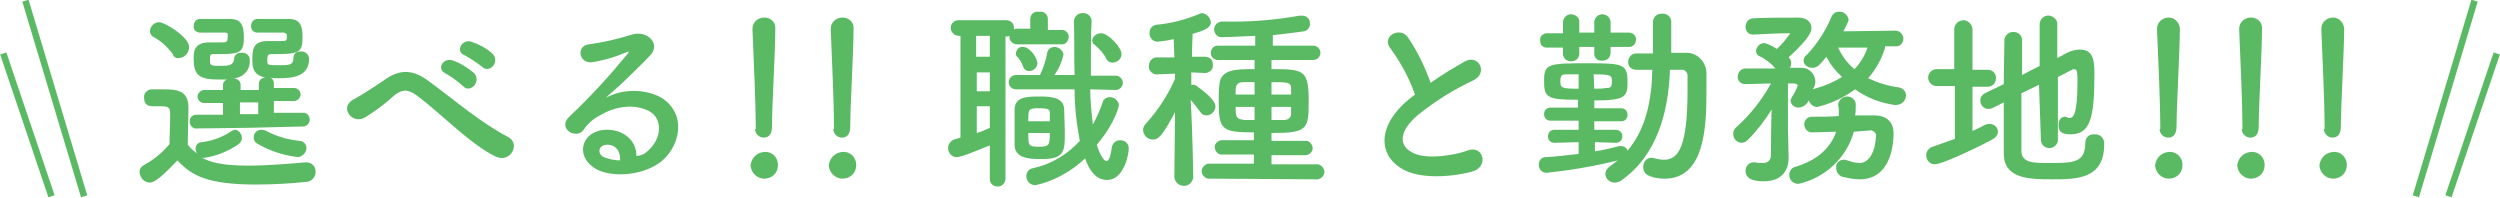 <?xml version="1.0" encoding="utf-8"?>
<!-- Generator: Adobe Illustrator 24.1.0, SVG Export Plug-In . SVG Version: 6.00 Build 0)  -->
<svg version="1.1" id="レイヤー_1" xmlns="http://www.w3.org/2000/svg" xmlns:xlink="http://www.w3.org/1999/xlink" x="0px"
	 y="0px" viewBox="0 0 383.4 30.3" style="enable-background:new 0 0 383.4 30.3;" xml:space="preserve">
<style type="text/css">
	.st0{fill:#5ABA63;}
	.st1{fill:none;stroke:#5ABA63;stroke-miterlimit:10;}
</style>
<g id="レイヤー_2_1_">
	<g id="レイヤー_1-2">
		<path class="st0" d="M23,28c-0.9,0-1.5-0.7-1.6-1.6c0-0.5,0.3-0.9,0.7-1.1c1.5-0.8,2.8-1.9,3.9-3.2c0-1.6,0.1-3,0.1-4.4
			c0-1,0-1.4-1.3-1.4c-0.5,0-0.9,0-1.3,0s-1.4,0-1.4-1.3c-0.1-0.7,0.5-1.3,1.2-1.3c0,0,0,0,0,0h1.8c2.1,0,3.8,0.2,3.8,2.8
			c0,1.7-0.1,3.8-0.1,5.7c0.4,0.5,0.8,0.9,1.4,1.3c-0.1-0.2-0.2-0.5-0.2-0.7c0-0.6,0.4-1,1-1c1.6-0.2,3.2-0.8,4.5-1.7
			c0.2-0.1,0.4-0.2,0.6-0.2c0.6,0.1,1,0.7,1,1.3c0,0.3-0.2,0.7-0.5,0.9c-1.6,1.1-3.3,1.8-5.2,2.1H31c1.1,0.6,2.8,1.2,7,1.2
			c3.1,0,6.5-0.3,8.8-0.5H47c0.8,0,1.4,0.6,1.4,1.4c0,0,0,0.1,0,0.1c0,0.8-0.7,1.5-1.5,1.5c0,0,0,0,0,0c-1.9,0.2-4.7,0.4-7.6,0.4
			c-7.6,0-9.9-1.4-12.1-3.7C26.4,25.4,24.1,28,23,28z M26.5,8.3c-0.8-1.1-1.8-2-2.9-2.6c-0.4-0.2-0.6-0.5-0.6-0.9
			C23,4,23.7,3.4,24.4,3.4c0.9,0,4.6,2.3,4.6,3.8c0,0.9-0.7,1.7-1.6,1.7C27,9,26.6,8.7,26.5,8.3z M38.2,19.6l-8,0.1
			c-0.5,0.1-1-0.3-1.1-0.9c0-0.1,0-0.1,0-0.2c0-0.6,0.4-1,1-1c0,0,0.1,0,0.1,0h4v-1.8h-2.9c-0.6,0-1-0.5-1-1s0.5-1,1-1h2.9v-0.8
			c0-0.4,0.3-0.7,0.6-0.8c-0.3,0-0.7,0-1,0c-3,0-4.1-0.4-4.1-3.2c0-1,0-2.5,2.4-2.5h1.7c0.9,0,1.1,0,1.1-0.7C35,5.1,34.9,5,34.5,5
			h-3.8c-0.6,0-1-0.4-1-0.9c0,0,0,0,0-0.1c0-0.6,0.4-1.1,1-1.1h1c1.4,0,3,0,3.5,0c1.6,0,2.2,0.7,2.2,2.8c0,2.6-0.7,2.6-4.7,2.6
			c-0.5,0-0.5,0.2-0.5,1s0.2,0.8,1.8,0.8c1,0,1.8-0.1,1.9-1c0-0.6,0.4-1,1-1c0,0,0.1,0,0.1,0c0.7-0.1,1.3,0.4,1.3,1
			c0,0.1,0,0.1,0,0.2c0.1,1.4-1,2.6-2.4,2.7c0.5,0.1,1,0.4,1,1v0.8h1.4h1.4v-0.9c0-0.6,0.4-1,1-1c-2-0.4-2-1.8-2-2.7
			c0-1.4,0-2.9,2.3-2.9h1.8c1.1,0,1.2,0,1.2-0.7c0-0.4-0.1-0.5-0.5-0.6h-4c-0.6,0-1-0.4-1-1c0-0.6,0.4-1.1,1-1.1h1
			c1.5,0,3.2,0,3.7,0c1.7,0,2.2,0.8,2.2,2.8c0,2.5-0.6,2.6-4.8,2.6c-0.6,0-0.6,0.3-0.6,1S41,10,42.8,10c1.5,0,2.2,0,2.2-1.1
			c0-0.6,0.4-1,1-1c0,0,0.1,0,0.1,0c0.7-0.1,1.3,0.5,1.3,1.1c0,2.8-2.6,3-4.7,3c-0.5,0-0.9,0-1.3-0.1c0.4,0.1,0.6,0.5,0.6,0.8v0.8
			h3.1c0.6,0,1,0.5,1,1s-0.5,1-1,1h-3.1v1.8h4.4c0.5-0.1,1,0.3,1.1,0.9c0,0,0,0.1,0,0.1c0,0.6-0.4,1-0.9,1.1c-0.1,0-0.1,0-0.2,0
			L38.2,19.6z M39.6,15.7h-1.4h-1.4v1.8h1.5h1.3V15.7z M39.4,22c-0.3-0.2-0.5-0.5-0.5-0.9c0-0.7,0.5-1.2,1.2-1.2
			c0.2,0,0.4,0.1,0.6,0.1c1.6,0.9,3.4,1.4,5.2,1.6c0.6,0,1.1,0.5,1.1,1.1c0,0,0,0,0,0c0,0.7-0.6,1.3-1.3,1.4c0,0,0,0,0,0
			C43.3,23.8,41.3,23.1,39.4,22z"/>
		<path class="st0" d="M64,14.7c-1.5-1.1-2.3-1-3.5-0.1C59.1,15.9,57.6,17,56,18c-2,1.2-4.1-1.6-1.7-2.8c0.8-0.4,3-1.8,4.6-2.9
			c2.6-1.9,4.6-1.5,6.8,0.1c3.8,2.8,8,6.4,12.2,8.6c2,1,0.4,4.1-1.9,3C72.2,22.2,67.5,17.3,64,14.7z M68.4,11.3
			c-1.6-0.7-0.4-2.6,1.1-2c1.2,0.4,2.2,1.1,3.2,1.9c1.2,1.3-0.6,3.2-1.7,2C70.2,12.5,69.3,11.8,68.4,11.3z M71.3,8.5
			c-1.6-0.6-0.4-2.6,1-2.1c1.2,0.4,2.3,1,3.2,1.8c1.3,1.3-0.5,3.2-1.6,2C73.1,9.6,72.2,9,71.3,8.5z"/>
		<path class="st0" d="M99.4,23.1c2.2-2,2.1-4.8,0.4-5.9S95,15.9,92,17.7c-1,0.5-1.9,1.3-2.5,2.2c-1.1,1.6-4.1-0.2-2.2-2
			c3.2-3,6.2-6.3,9-9.7c0.3-0.4,0-0.3-0.2-0.2c-1.6,0.7-3.3,1.2-5,1.5c-2.4,0.5-2.8-2.5-0.8-2.7c2.2-0.3,4.4-0.8,6.6-1.5
			c2.4-0.7,4.4,1.4,2.9,3.1c-1,1.1-2.2,2.2-3.4,3.4s-2.4,2.2-3.5,3.2c2.6-1.4,5.8-1.4,8.4-0.1c4.3,2.6,2.9,7.9-0.2,10.1
			c-3,2.1-7.7,2.2-9.9,0.8c-3.2-2.1-1.8-5.8,1.7-5.9c2.4-0.1,4.7,1.4,4.7,4C98.3,23.9,98.9,23.6,99.4,23.1z M93,22.2
			c-1.3,0.1-1.4,1.4-0.4,1.9c0.8,0.3,1.7,0.5,2.5,0.5C95.2,23.1,94.3,22.1,93,22.2z"/>
		<path class="st0" d="M117.2,27.4c-1.1,0-2-0.9-2.1-2c0.1-1.1,0.9-2,2.1-2.1c1.1-0.1,2,0.7,2.1,1.8c0,0.1,0,0.2,0,0.3
			C119.3,26.5,118.4,27.4,117.2,27.4C117.2,27.4,117.2,27.4,117.2,27.4z M115.9,19.7v-0.6c0-2.9-0.3-9.9-0.5-14.6V4.4
			c0-0.9,0.7-1.6,1.6-1.7c0,0,0.1,0,0.1,0c0.9-0.1,1.8,0.6,1.8,1.5c0,0.1,0,0.1,0,0.2c0,3.5-0.5,11.8-0.5,14.7c0,0.7,0,2-1.3,2
			c-0.7,0-1.3-0.6-1.3-1.3C115.9,19.8,115.9,19.8,115.9,19.7L115.9,19.7z"/>
		<path class="st0" d="M129.2,27.4c-1.1,0-2-0.9-2.1-2c0.1-1.1,0.9-2,2.1-2.1c1.1-0.1,2,0.7,2.1,1.8c0,0.1,0,0.2,0,0.3
			C131.3,26.5,130.4,27.4,129.2,27.4C129.2,27.4,129.2,27.4,129.2,27.4z M127.9,19.7v-0.6c0-2.9-0.3-9.9-0.5-14.6V4.4
			c0-0.9,0.7-1.6,1.6-1.7c0,0,0.1,0,0.1,0c0.9-0.1,1.8,0.6,1.8,1.5c0,0.1,0,0.1,0,0.2c0,3.5-0.5,11.8-0.5,14.7c0,0.7,0,2-1.3,2
			c-0.7,0-1.3-0.6-1.3-1.3C127.9,19.8,127.9,19.8,127.9,19.7L127.9,19.7z"/>
		<path class="st0" d="M151.8,22.3c-0.6,0.2-4.2,1.8-5.1,1.8c-0.7,0-1.3-0.6-1.3-1.4c0,0,0,0,0,0c0-0.6,0.4-1.1,0.9-1.3l1-0.3V5.5
			h-0.2c-0.7,0-1.2-0.5-1.3-1.1c0,0,0-0.1,0-0.1c0-0.7,0.5-1.2,1.2-1.2c0,0,0.1,0,0.1,0h7.2c0.7,0,1.2,0.5,1.2,1.1c0,0,0,0.1,0,0.1
			v0.2c0.2-0.1,0.3-0.1,0.5-0.1h2V2.9l0,0c0-0.7,0.6-1.2,1.3-1.1c0,0,0,0,0.1,0c0.7-0.1,1.3,0.4,1.3,1.1c0,0,0,0,0,0.1v1.6h2
			c0.6-0.1,1.2,0.4,1.2,1s-0.4,1.2-1,1.2c-0.1,0-0.1,0-0.2,0h-6.7c-0.6,0-1.1-0.4-1.2-1c0,0,0-0.1,0-0.1V5.5
			c-0.2,0.1-0.3,0.1-0.5,0.1h-0.1v21.8c0,0.6-0.5,1.2-1.1,1.2c0,0-0.1,0-0.1,0c-0.6,0-1.2-0.4-1.2-1.1c0,0,0-0.1,0-0.1L151.8,22.3z
			 M151.8,5.5h-2.1v3.2h2.1V5.5z M151.8,11.1h-2V14h2V11.1z M151.8,16.3h-2v4.1c0.7-0.2,1.4-0.5,2-0.8V16.3z M167.2,13.7
			c0,1.8,0.2,3.6,0.4,5.4c0.6-1.1,1.1-2.2,1.5-3.4c0.1-0.5,0.6-0.8,1.1-0.8c0.7,0,1.3,0.5,1.4,1.2c0,0.1-0.5,2.7-3.4,6.1
			c0.2,0.7,0.9,2.5,1.5,2.5c0.3,0,0.6-0.5,0.8-2.1c0.1-0.6,0.6-1.1,1.3-1.1c0.7,0,1.3,0.5,1.3,1.2c0,0,0,0,0,0.1
			c0,1-0.8,4.8-3.3,4.8c-1.7,0-2.7-1.4-3.4-3.3c-2.1,2-4.8,3.5-7.6,4.1c-0.8,0-1.4-0.6-1.4-1.4c0-0.6,0.4-1.1,1-1.2
			c2.8-0.6,5.3-2.1,7.2-4.2c-0.5-2.6-0.8-5.3-0.8-7.9h-9c-0.6,0-1.1-0.5-1.1-1.1c0-0.6,0.5-1.1,1.1-1.1c0,0,0,0,0,0h3.7
			c0.5-1.1,0.9-2.2,1.1-3.4c0.1-0.5,0.5-0.9,1.1-0.9c0.7,0,1.3,0.5,1.4,1.2c-0.3,1.1-0.7,2.2-1.4,3.1h3.1c-0.1-2.8,0-5.6-0.1-8.2
			l0,0c0-0.7,0.6-1.3,1.3-1.3c0,0,0,0,0.1,0c0.7,0,1.3,0.5,1.3,1.2c0,0.1,0,0.1,0,0.2l0,0c-0.1,2-0.1,4.3-0.1,6.6v1.6h3.8
			c0.6,0,1.1,0.5,1.1,1.1c0,0.6-0.5,1.1-1.1,1.1c0,0,0,0,0,0L167.2,13.7z M155.6,22.3c0-0.5,0-1.4,0-2.3c0-1.2,0-2.6,0-3.3
			c0.1-1.9,2-1.9,3.9-1.9c1.6,0,3.6,0.1,3.7,1.9c0,1,0.1,2.4,0.1,3.6c0,2.9,0,4.1-3.6,4.1C157.6,24.4,155.7,24.2,155.6,22.3z
			 M157.8,10.9c-0.4,0-0.8-0.3-0.9-0.7c-0.2-0.6-0.5-1.1-0.9-1.5c-0.2-0.1-0.2-0.4-0.2-0.6c0.1-0.5,0.5-1,1.1-0.9c0,0,0,0,0,0
			c1,0,2.2,1.6,2.2,2.6C159,10.4,158.5,10.9,157.8,10.9z M157.7,20.4c0,1.9,0,2.1,1.6,2.1s1.7-0.2,1.7-2.1H157.7z M161,18.6
			c0-0.5,0-1,0-1.3c0-0.5-0.2-0.7-1.6-0.7c-1.7,0-1.7,0.1-1.7,2L161,18.6z M170.6,9.6c-0.4,0-0.7-0.2-0.9-0.5
			c-0.4-0.9-1.1-1.6-1.9-2.3c-0.2-0.1-0.3-0.4-0.3-0.6c0.1-0.7,0.7-1.1,1.4-1.1c1,0,3.1,2.1,3.1,3.2C172,9,171.4,9.6,170.6,9.6
			L170.6,9.6z"/>
		<path class="st0" d="M183,27.2c-0.1,0.8-0.8,1.4-1.6,1.3c-0.7-0.1-1.2-0.6-1.3-1.3l0,0l0.1-10c-2,3.8-2.6,4.2-3.4,4.2
			c-0.8,0-1.4-0.6-1.5-1.4c0-0.4,0.1-0.7,0.4-1c1.9-2.1,3.4-4.4,4.5-6.9v-0.8l-2.6,0.1l0,0c-0.7,0.1-1.3-0.4-1.4-1
			c0-0.1,0-0.2,0-0.3c0-0.7,0.5-1.3,1.2-1.3c0,0,0.1,0,0.1,0h2.6l-0.1-2.8c-0.8,0.2-1.6,0.3-2.5,0.4c-0.7,0-1.3-0.7-1.2-1.4
			c0-0.6,0.4-1.1,1-1.2c2.3-0.2,4.6-0.8,6.7-1.7c0.1,0,0.2-0.1,0.3-0.1c0.8,0.1,1.3,0.7,1.4,1.4c0,0.9-1.1,1.3-2.8,1.8
			c0,0.6-0.1,2-0.1,3.5h2c0.7,0,1.2,0.5,1.2,1.1c0,0,0,0.1,0,0.1c0.1,0.7-0.4,1.2-1.1,1.3c0,0-0.1,0-0.1,0l0,0l-2.1-0.1
			c0,0.7,0,1.3,0,1.9c0.1,0,0.2,0,0.2,0c0.2,0,0.3,0,0.5,0.1c0.1,0.1,3,2,3,3.2c0,0.7-0.6,1.4-1.4,1.4c-0.4,0-0.7-0.2-0.9-0.5
			c-0.5-0.7-1-1.3-1.5-1.9C182.9,20.2,183,27.2,183,27.2L183,27.2z M185.6,27.4c-0.6,0.1-1.2-0.4-1.3-1c-0.1-0.6,0.4-1.2,1-1.3
			c0.1,0,0.1,0,0.2,0h6.8v-1.4h-4.8c-0.6,0.1-1.1-0.4-1.2-1c-0.1-0.6,0.4-1.1,1-1.2c0.1,0,0.1,0,0.2,0h4.8v-1.2
			c-4.9,0-5.4-0.4-5.4-4.7c0-0.9,0-1.9,0.1-2.5c0.1-2.5,2.5-2.5,5.4-2.5V9.2H187c-0.6,0.1-1.2-0.3-1.3-0.9c-0.1-0.6,0.3-1.2,0.9-1.3
			c0.2,0,0.3,0,0.5,0h5.4V5.5c-0.7,0-3.8,0.2-5,0.2c-0.7,0.1-1.2-0.4-1.3-1.1c0,0,0-0.1,0-0.1c0-0.7,0.6-1.2,1.3-1.2
			c0,0,0.1,0,0.1,0c3.9,0.1,7.8-0.2,11.7-0.9c0.1,0,0.2,0,0.4,0c0.7,0,1.2,0.5,1.2,1.2c0,0,0,0.1,0,0.1c0,0.5-0.4,1-0.9,1.1
			c-1.4,0.2-3.1,0.4-4.8,0.6V7h6.2c0.6,0,1.1,0.5,1.1,1.1c0,0.6-0.5,1.1-1.1,1.1c0,0,0,0,0,0H195v1.4c4.9,0,5.7,0.1,5.7,4.8
			c0,4.4-0.1,5-5.7,5v1.2h5.1c0.6-0.1,1.1,0.4,1.2,1c0.1,0.6-0.4,1.1-1,1.2c-0.1,0-0.1,0-0.2,0H195v1.4h6.8c0.6-0.1,1.2,0.4,1.3,1
			c0.1,0.6-0.4,1.2-1,1.3c-0.1,0-0.1,0-0.2,0L185.6,27.4z M192.4,12.6c-0.6,0-1.2,0-1.7,0c-0.9,0-1.1,0.4-1.2,1c0,0.2,0,0.5,0,0.9
			h2.9L192.4,12.6z M192.4,16.4h-2.9c0,1.4,0,1.9,1.4,2c0.4,0,0.9,0,1.5,0V16.4z M198,13.6c0-1-0.5-1-3-1v1.9h3V13.6z M198,16.4h-3
			v2c0.7,0,1.4,0,1.9,0s1.1-0.2,1.1-1L198,16.4z"/>
		<path class="st0" d="M213.3,7.5c-1.6-1.9,1.4-3.5,2.6-1.8c1.5,2.2,2.6,4.5,3.5,7c1.7-1.2,3.5-2.3,5.3-3.3c2-1.1,3.6,1.7,1.3,2.9
			c-3,1.4-5.9,3.2-8.5,5.3c-3,2.5-3.1,4.8-0.7,5.9c2.1,1,6.4,0.3,8.2-0.4c2.5-1,3.4,2.5,0.8,3.2c-2.4,0.7-7.4,1.3-10.4-0.2
			c-4.3-2.2-4.1-7,0.7-10.9c0.3-0.2,0.6-0.5,0.9-0.7C216.1,11.9,214.8,9.6,213.3,7.5z"/>
		<path class="st0" d="M244.6,21.8v1.4c1.4-0.2,2.6-0.5,3.7-0.8c0.1,0,0.2,0,0.3,0c0.5,0,0.9,0.3,1,0.7c2.9-3.4,3.7-7.9,3.8-12.4
			c-0.8,0-1.7,0-2.5,0l0,0c-0.7,0-1.2-0.5-1.2-1.1c0,0,0-0.1,0-0.1c0-0.7,0.5-1.3,1.2-1.3c0,0,0.1,0,0.1,0c0.8,0,1.6,0,2.5,0V3.4
			c0-0.7,0.5-1.3,1.3-1.3c0,0,0.1,0,0.1,0c0.7-0.1,1.4,0.5,1.4,1.2c0,0,0,0.1,0,0.1v4.7h2.2c1.7-0.1,3.1,1.3,3.2,3
			c0,0.1,0,0.2,0,0.4c0,0.9,0,1.8,0,2.7c0,5.3-0.3,13.2-6.4,13.2c-0.8,0-1.6-0.1-2.3-0.4c-0.6-0.2-1-0.7-1-1.4
			c0-0.7,0.5-1.4,1.2-1.4c0,0,0,0,0,0c0.2,0,0.4,0,0.6,0.1c0.5,0.1,0.9,0.2,1.4,0.2c2.2,0,3.6-2,3.6-10.6c0-0.7,0-1.4,0-2.1
			c0.1-0.5-0.3-1.1-0.8-1.1c-0.1,0-0.2,0-0.3,0c-0.5,0-1,0-1.6,0c-0.2,6.3-1.9,13.1-7.5,17c-0.3,0.2-0.6,0.3-1,0.3
			c-0.7,0-1.4-0.6-1.4-1.3c0-0.5,0.3-0.9,0.7-1.2c0.4-0.3,0.8-0.6,1.2-0.9c-3.6,0.9-7.2,1.5-10.9,1.9c-0.7,0-1.2-0.5-1.2-1.2
			c0,0,0,0,0-0.1c0-0.6,0.4-1.1,1-1.1c0,0,0,0,0.1,0c1.6-0.1,3.3-0.3,5-0.5v-1.8l-3.7,0.1l0,0c-0.6,0-1-0.4-1-1s0.4-1,1-1h3.7v-1.4
			h-4.3c-0.6,0-1-0.4-1-1s0.4-1,1-1h4.2v-1.2c-4.9,0-5.2-0.4-5.2-3s0.8-2.6,7-2.6c5.3,0,5.8,0.2,5.8,3c0,2.2-0.5,2.7-5.1,2.7v1.2
			h4.1c0.6,0,1,0.4,1,1s-0.4,1-1,1h-4.1v1.3h3.3l0,0c0.5,0,1,0.4,1,0.9c0,0,0,0.1,0,0.1c0,0.6-0.4,1-1,1L244.6,21.8z M247,7.2v0.9
			c0,0.7-0.5,1.2-1.2,1.2c0,0-0.1,0-0.1,0c-0.6,0.1-1.2-0.4-1.2-1c0,0,0-0.1,0-0.1v-1h-2.3v1c0,0.7-0.5,1.2-1.2,1.2c0,0-0.1,0-0.1,0
			c-0.6,0-1.1-0.4-1.2-1c0,0,0-0.1,0-0.1v-1h-2.5c-0.6,0-1-0.4-1-1c0,0,0-0.1,0-0.1c-0.1-0.5,0.3-1,0.9-1.1c0,0,0.1,0,0.1,0h2.5V3.3
			c0.1-0.7,0.7-1.2,1.4-1.1c0.6,0.1,1.1,0.5,1.1,1.1V5h2.3V3.3c0.1-0.7,0.7-1.2,1.4-1.1c0.6,0.1,1,0.5,1.1,1.1V5h2.8
			c0.6,0,1,0.4,1.1,0.9c0,0.1,0,0.1,0,0.2c0,0.6-0.5,1.1-1,1.1c0,0,0,0,0,0L247,7.2z M242.1,11.4c-0.8,0-1.4,0-1.9,0
			c-0.6,0-0.9,0.1-0.9,1c0,1.1,0.1,1.2,2.8,1.2V11.4z M244.5,13.6c0.7,0,1.3,0,1.7-0.1c0.8,0,1-0.1,1-1s0-1.1-2.8-1.1L244.5,13.6z"
			/>
		<path class="st0" d="M289.1,7.3c-0.5,1.7-1.4,3.3-2.6,4.7c1.5,0.7,3.1,1.2,4.7,1.4c0.6,0.1,1.1,0.6,1.1,1.2c0,0.9-0.7,1.5-1.6,1.5
			c0,0,0,0-0.1,0c-2.2-0.3-4.3-1.1-6.1-2.4c-1.8,1.3-3.7,2.2-5.8,2.7c-0.6,0-1.1-0.4-1.3-1c-0.3,0.6-0.9,1.1-1.6,1.1
			c-0.6,0-1.1-0.4-1.2-1c0-0.2,0.1-0.4,0.2-0.6c0.4-0.6,0.7-1.2,0.9-1.8c0-0.1-0.1-0.2-0.5-0.3h-1v0.2c0,0,0,5.1,0,6.8
			c0,0.5,0.1,3.2,0.1,4.3v0.1c0,1.9-1,3.6-3.8,3.6c-1,0-2.8-0.1-2.8-1.6c0-0.7,0.5-1.3,1.2-1.3c0,0,0,0,0,0c0.1,0,0.2,0,0.3,0
			c0.4,0.1,0.7,0.1,1.1,0.1c0.7,0,1.3-0.3,1.3-1.3c0-1.4,0-4.4,0.1-6.9c-1,1.6-2.2,3.2-3.6,4.6c-0.3,0.3-0.6,0.5-1,0.5
			c-0.7,0-1.3-0.6-1.3-1.4c0-0.4,0.2-0.8,0.6-1.1c2.1-1.9,3.8-4.1,5.2-6.6c-0.3,0-3.4,0.1-4,0.1c-0.6,0-1.1-0.5-1.1-1c0,0,0,0,0-0.1
			c0-0.7,0.4-1.2,1.1-1.3c0,0,0,0,0,0h4.7c-0.7-0.8-1.6-1.5-2.5-1.9c-0.3-0.1-0.5-0.5-0.5-0.8c0.1-0.7,0.6-1.2,1.3-1.2
			c0.7,0.2,1.3,0.5,1.9,0.9c0.8-0.7,1.4-1.5,2-2.3c0-0.1-0.1-0.1-0.1-0.1c-1.5,0-3.8,0.1-5.5,0.2h-0.1c-0.6,0-1.1-0.5-1.1-1.1
			c0,0,0-0.1,0-0.1c0-0.7,0.5-1.3,1.2-1.3c0,0,0,0,0,0c2-0.1,4.8-0.1,6.9-0.1c1.3,0,2,0.7,2,1.6c0,0.4,0,1.3-3.5,4.5l0.1,0.1
			c0.2,0.2,0.3,0.5,0.3,0.8c0,0.3-0.1,0.5-0.2,0.7c0.6,0,1.2,0,1.6,0c1.2-0.1,2.2,0.8,2.3,2c0,0.5-0.1,0.9-0.4,1.3l0.3-0.1
			c1.5-0.4,2.9-1,4.2-1.8c-1-0.9-1.8-1.9-2.4-3.1c-1.2,1.5-1.5,1.7-2.2,1.7c-0.7,0-1.3-0.5-1.3-1.1c0-0.4,0.2-0.7,0.5-0.9
			c1.6-1.7,2.9-3.7,3.8-5.9c0.2-0.4,0.6-0.7,1.1-0.7c0.7-0.1,1.4,0.5,1.5,1.2c0,0.1,0,0.3-0.8,1.8l8-0.1c0.6,0,1.1,0.5,1.2,1.1
			c0,0,0,0.1,0,0.1c0,0.6-0.4,1.2-1.1,1.2c0,0-0.1,0-0.1,0H289.1z M284.3,20.2c-1.1,4-4.4,7.1-8.5,8c-0.8,0-1.4-0.6-1.4-1.4
			c0-0.6,0.4-1.1,0.9-1.2c3.3-1,5.4-2.8,6.3-5.4l-3.6,0.1l0,0c-0.6,0.1-1.2-0.4-1.3-1.1c0,0,0-0.1,0-0.1c0-0.7,0.5-1.2,1.2-1.2
			c0,0,0,0,0.1,0c1.3,0,2.7,0,4-0.1c0-0.2,0-0.5,0-0.7s0-0.6-0.1-1v-0.1c0.1-0.7,0.7-1.2,1.4-1.2c0.7,0,1.2,0.5,1.3,1.1
			c0,0.1,0,0.1,0,0.2c0,0.5,0,1.1-0.1,1.6c1,0,2,0,3,0c2,0,2.9,1.2,2.9,2.7c0,1-0.1,7.1-5.2,7.1c-0.9,0-1.8-0.2-2.7-0.4
			c-0.5-0.2-0.9-0.7-0.9-1.3c-0.1-0.7,0.4-1.3,1.1-1.3c0,0,0.1,0,0.1,0c0.2,0,0.3,0,0.5,0.1c0.6,0.2,1.3,0.4,1.9,0.4
			c1.4,0,2.4-1.7,2.5-4.1c0.1-0.4-0.3-0.8-0.7-0.9c-0.1,0-0.1,0-0.2,0L284.3,20.2z M281.9,7.3c0.6,1.3,1.4,2.4,2.5,3.3
			c0.9-0.9,1.6-2.1,2-3.3H281.9z"/>
		<path class="st0" d="M299.8,13.2H297c-0.7,0-1.3-0.6-1.3-1.3c0-0.7,0.6-1.3,1.3-1.3c0,0,0,0,0,0h2.7V4.4c0.1-0.8,0.7-1.3,1.5-1.3
			c0.7,0.1,1.2,0.6,1.3,1.3v6.3h2.4c0.6,0,1.2,0.5,1.2,1.2c0,0,0,0.1,0,0.1c0,0.6-0.4,1.2-1.1,1.3c0,0-0.1,0-0.1,0h-2.4v6.8
			c0.6-0.3,1.3-0.6,1.8-0.9c0.2-0.1,0.5-0.2,0.8-0.2c0.7,0,1.3,0.5,1.3,1.2c0,0,0,0,0,0c0,0.5-0.4,1-0.9,1.2c-1,0.6-7.5,3.8-8.8,3.8
			c-0.7,0-1.3-0.6-1.3-1.4c0,0,0,0,0,0c0-0.6,0.4-1.1,1-1.3c1.1-0.4,2.3-0.8,3.4-1.2L299.8,13.2z M312.7,13l-2.7,1.3
			c0,3.6,0,7.3,0,8.9c0.1,1.8,1.8,1.8,4.4,1.8c3.7,0,5.4-0.1,5.4-3.1c0-0.7,0.5-1.3,1.2-1.3c0.1,0,0.1,0,0.2,0
			c0.8-0.1,1.5,0.6,1.5,1.3c0,0.1,0,0.1,0,0.2c0,5.4-4.2,5.4-8.1,5.4c-3.4,0-7.2-0.1-7.3-3.8c0-1.9,0-4.9,0-8l-1.8,0.9
			c-0.2,0.1-0.4,0.1-0.6,0.1c-0.7,0-1.2-0.6-1.2-1.3c0-0.5,0.3-0.9,0.7-1.1l2.9-1.4c0-2.6,0.1-5.1,0.1-6.7c0-0.7,0.6-1.3,1.3-1.3
			c0,0,0,0,0.1,0c0.7,0,1.3,0.5,1.3,1.2c0,0,0,0,0,0.1l0,0c0,1.2,0,3.2,0,5.3l2.7-1.4V3.6c0.1-0.7,0.7-1.3,1.5-1.2
			c0.6,0.1,1.2,0.6,1.2,1.2v5.3l1.5-0.8c0.6-0.3,1.3-0.5,2-0.5c2.2,0,2.2,2.1,2.2,3.8c0,6.9-0.7,9.2-3.7,9.2c-1.4,0-1.8-0.5-1.8-1.4
			c0-0.7,0.3-1.3,1-1.3c0.1,0,0.2,0,0.3,0.1c0.1,0,0.2,0.1,0.4,0.1c0.5,0,1.2-0.4,1.2-5.5c0-1.3,0-2-0.5-2c-0.1,0-0.2,0-0.3,0.1
			c-0.5,0.2-1.3,0.7-2.2,1.1v9.8c-0.1,0.7-0.8,1.2-1.5,1.1c-0.6-0.1-1-0.5-1.1-1.1L312.7,13z"/>
		<path class="st0" d="M332.6,27.4c-1.1,0-2-0.9-2.1-2c0.1-1.1,0.9-2,2.1-2.1c1.1-0.1,2,0.7,2.1,1.8c0,0.1,0,0.2,0,0.3
			C334.7,26.5,333.8,27.4,332.6,27.4C332.6,27.4,332.6,27.4,332.6,27.4z M331.3,19.7v-0.6c0-2.9-0.3-9.9-0.5-14.6V4.4
			c0-0.9,0.7-1.6,1.6-1.7c0,0,0.1,0,0.1,0c0.9-0.1,1.7,0.7,1.8,1.6c0,0,0,0.1,0,0.1c0,3.5-0.5,11.8-0.5,14.7c0,0.7,0,2-1.3,2
			c-0.7,0-1.3-0.6-1.3-1.3C331.3,19.8,331.3,19.8,331.3,19.7L331.3,19.7z"/>
		<path class="st0" d="M345.2,27.4c-1.1,0-2-0.9-2.1-2c0.1-1.1,0.9-2,2.1-2.1c1.1-0.1,2,0.7,2.1,1.8c0,0.1,0,0.2,0,0.3
			C347.3,26.5,346.4,27.4,345.2,27.4C345.2,27.4,345.2,27.4,345.2,27.4z M343.9,19.7v-0.6c0-2.9-0.3-9.9-0.5-14.6V4.4
			c0-0.9,0.7-1.6,1.6-1.7c0,0,0.1,0,0.1,0c0.9-0.1,1.8,0.6,1.8,1.5c0,0.1,0,0.1,0,0.2c0,3.5-0.5,11.8-0.5,14.7c0,0.7,0,2-1.3,2
			c-0.7,0-1.3-0.6-1.3-1.3C343.9,19.8,343.9,19.8,343.9,19.7L343.9,19.7z"/>
		<path class="st0" d="M357.8,27.4c-1.1,0-2-0.9-2.1-2c0.1-1.1,0.9-2,2.1-2.1c1.1-0.1,2,0.7,2.1,1.8c0,0.1,0,0.2,0,0.3
			C359.9,26.5,359,27.4,357.8,27.4C357.8,27.4,357.8,27.4,357.8,27.4z M356.5,19.7v-0.6c0-2.9-0.3-9.9-0.5-14.6V4.4
			c0-0.9,0.7-1.6,1.6-1.7c0,0,0.1,0,0.1,0c0.9-0.1,1.7,0.7,1.8,1.6c0,0,0,0.1,0,0.1c0,3.5-0.5,11.8-0.5,14.7c0,0.7,0,2-1.3,2
			c-0.7,0-1.3-0.6-1.3-1.3C356.5,19.8,356.5,19.8,356.5,19.7L356.5,19.7z"/>
		<line class="st1" x1="12.9" y1="30.1" x2="3.9" y2="0.1"/>
		<line class="st1" x1="7.9" y1="30.1" x2="0.5" y2="8.2"/>
		<line class="st1" x1="370.5" y1="30.1" x2="379.5" y2="0.1"/>
		<line class="st1" x1="375.5" y1="30.1" x2="382.9" y2="8.2"/>
	</g>
</g>
</svg>

